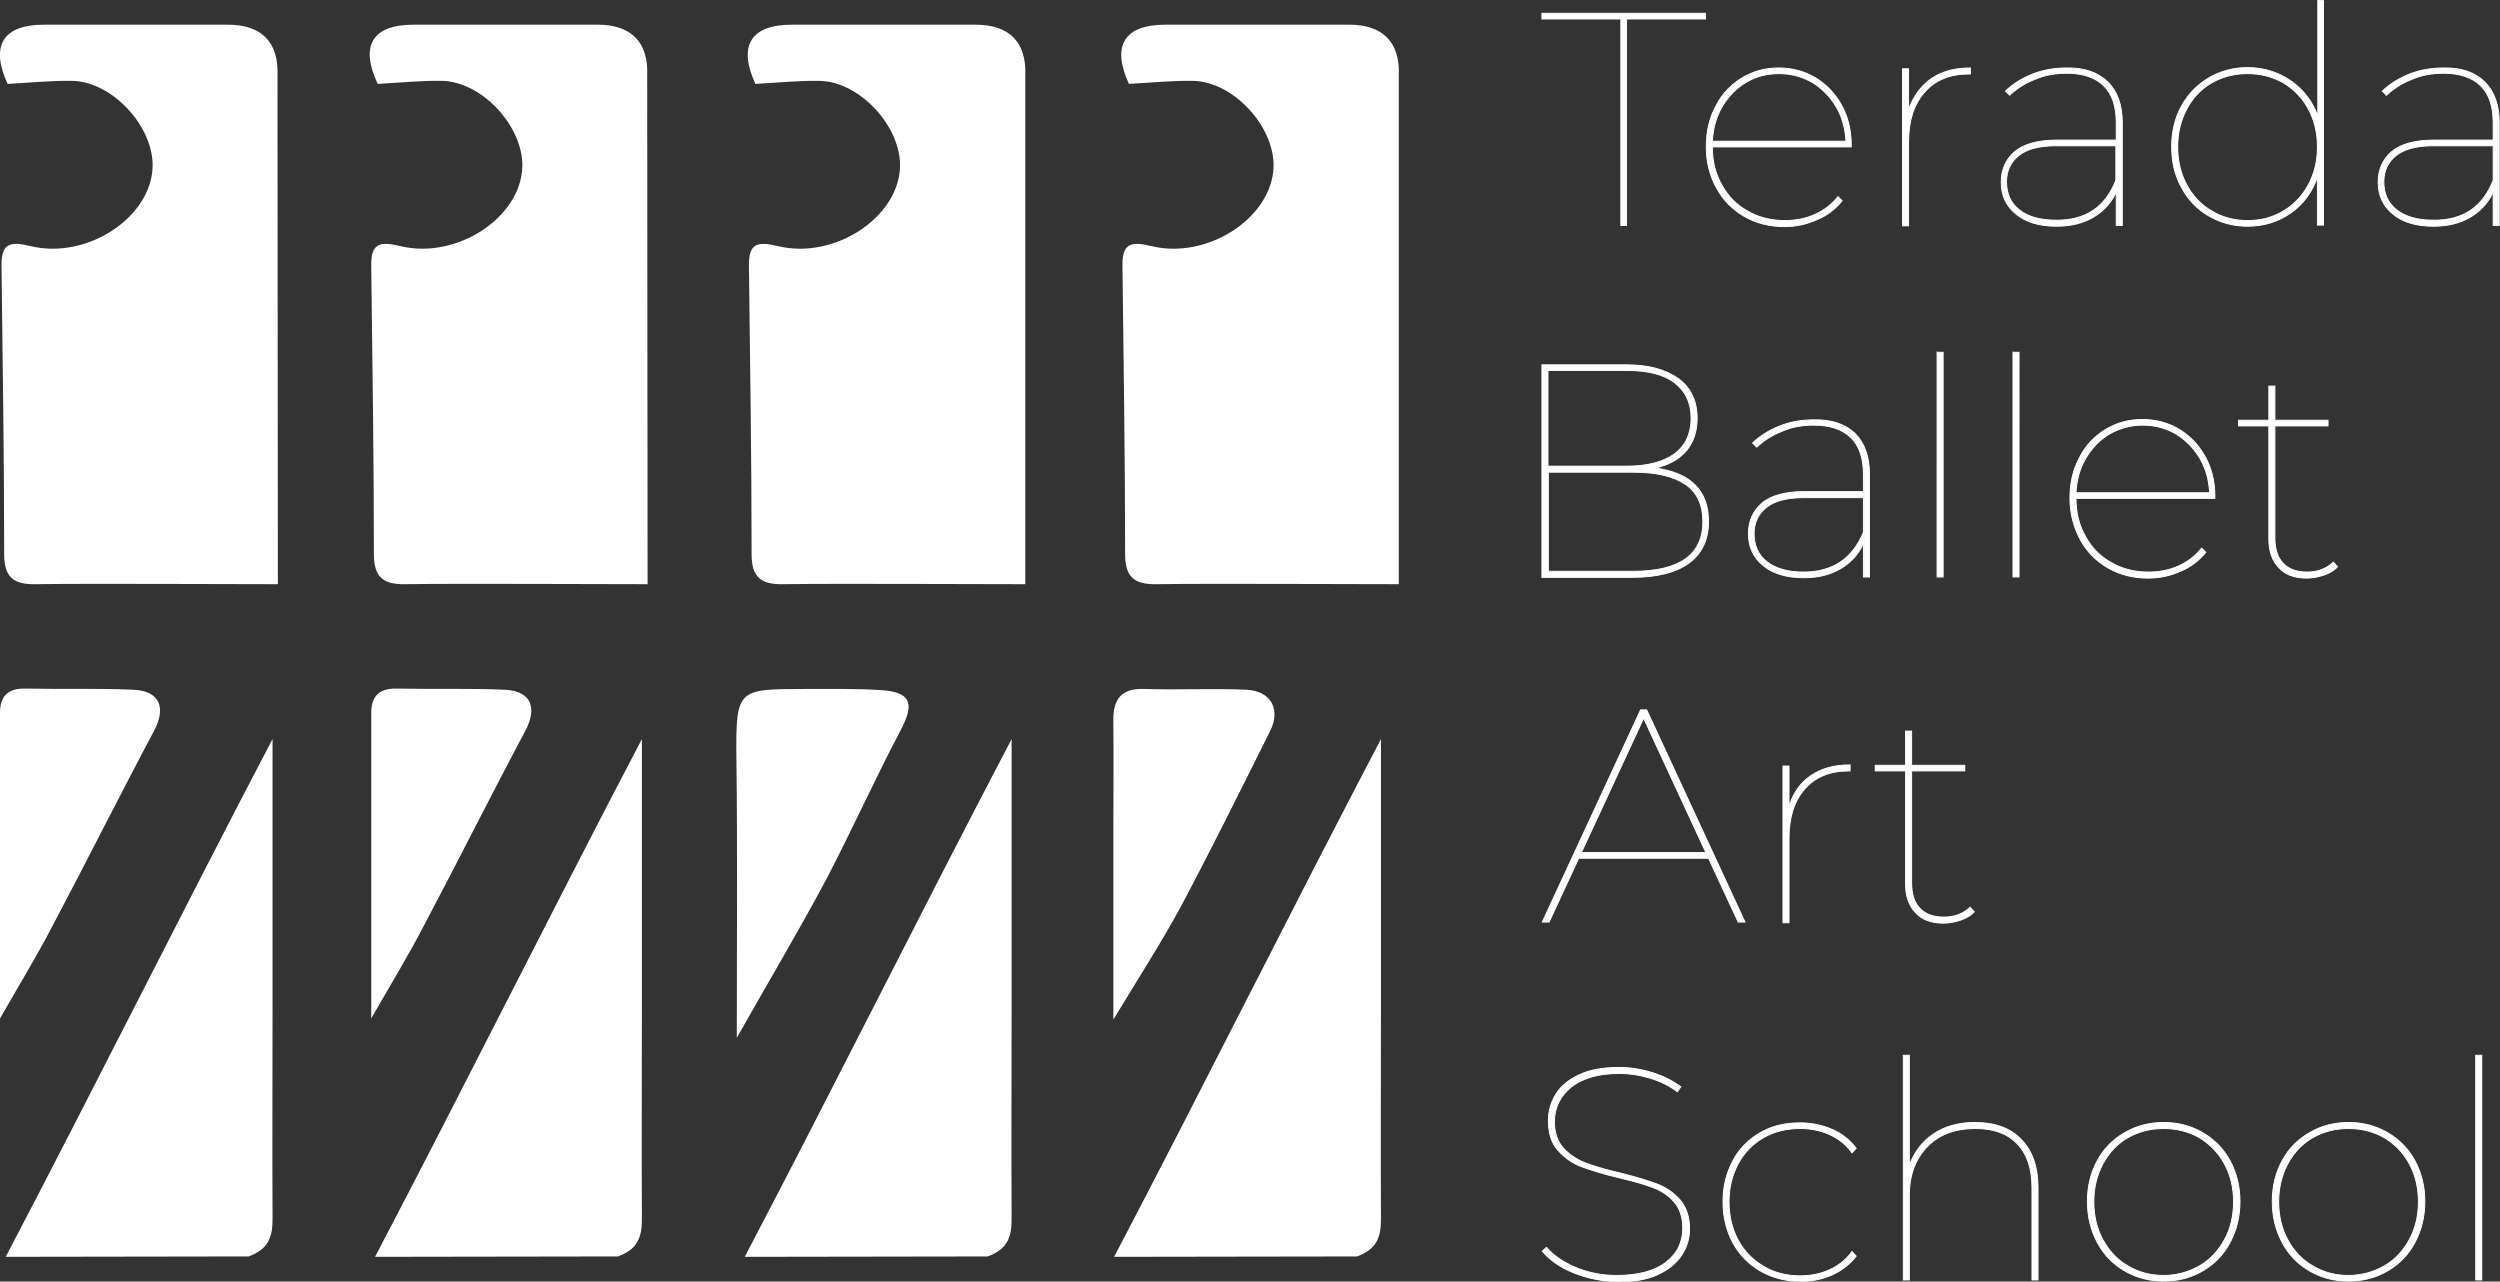 <svg xmlns="http://www.w3.org/2000/svg" viewBox="0 0 658.6 337.6"><rect x="0" y="0" width="658.6" height="337.6" fill="#333333" stroke="none"/><path d="M368.5 153.9c-12.6 0-51.3-.2-63.8 0-5.7.1-8.3-1.7-8.3-7.9 0-25.3-.4-50.6-.7-75.9-.1-5.9 2.1-6.6 7.5-5.3 15 3.7 31.8-7.5 32.3-20.7.4-10.6-10.5-22.6-21.2-22.8-5.6-.1-11.1.5-16.9.8-4.6-10-1.3-15.6 9.6-15.6h48.4c8.8 0 13.5 4.5 13.1 13.5m-98.4 133.9c-12.6 0-51.3-.2-63.8 0-5.7.1-8.3-1.7-8.3-7.9 0-25.3-.4-50.6-.7-75.9-.1-5.9 2.1-6.6 7.5-5.3 15 3.7 31.8-7.5 32.3-20.7.4-10.6-10.5-22.6-21.2-22.8-5.6-.1-11.1.5-16.9.8-4.6-10-1.3-15.6 9.6-15.6H257c8.8 0 13.5 4.5 13.1 13.5m-99.5 133.9c-12.6 0-51.3-.2-63.8 0-5.7.1-8.3-1.7-8.3-7.9 0-25.3-.4-50.6-.7-75.9-.1-5.9 2.1-6.6 7.5-5.3 15 3.7 31.8-7.5 32.3-20.7.4-10.6-10.5-22.6-21.2-22.8-5.6-.1-11.1.5-16.9.8-4.7-10-1.5-15.6 9.5-15.6h48.4c8.8 0 13.5 4.5 13.1 13.5M73.2 153.9c-12.6 0-51.3-.2-63.8 0-5.7.1-8.3-1.7-8.3-7.9 0-25.3-.4-50.6-.7-75.9-.1-5.9 2.1-6.6 7.5-5.3 15 3.7 31.8-7.5 32.3-20.7.4-10.6-10.5-22.6-21.2-22.8-5.6-.1-11.1.5-17 .8-4.6-10-1.3-15.6 9.6-15.6H60c8.8 0 13.5 4.5 13.1 13.5m123.1 311.1c23.4-44.6 46.7-91.4 70.3-136.4v69.6c0 19-.1 38 0 56.9 0 4.9-1.2 7.9-6.3 9.8m33.3.1c23.4-44.6 46.7-91.4 70.3-136.4v69.6c0 19-.1 38 0 56.9 0 4.9-1.2 7.9-6.3 9.8m-258.7.1c23.4-44.6 46.7-91.4 70.3-136.4v69.6c0 19-.1 38 0 56.9 0 4.9-1.2 7.9-6.3 9.8m-161.3.1c23.4-44.6 46.7-91.4 70.3-136.4v69.6c0 19-.1 38 0 56.9 0 4.9-1.2 7.9-6.3 9.8m128.6-57.6c0-25.3.2-49.4-.1-73.4-.2-19 .3-18.4 18.8-18.5 6.4 0 12.8-.1 19.2.3 8 .5 9 3.5 5.3 10.5-6.8 12.9-12.8 26.3-19.6 39.3-7.3 13.7-15.3 27.1-23.6 41.8zm-96.3-5.1v-80.5c0-4.3 2-6.5 6.7-6.4 9.5.2 19-.1 28.4.3 7 .3 8.8 4.7 5.4 11-9 16.9-17.6 34.1-26.6 51.1-4.1 7.9-8.8 15.6-13.9 24.5zm-97.8 0v-80.5c0-4.3 2-6.5 6.7-6.4 9.5.2 19-.1 28.4.3 7 .3 8.8 4.7 5.4 11-9 16.9-17.6 34.1-26.6 51.1-4.1 7.9-8.8 15.6-13.9 24.5zm293.3.3v-49.5c0-9.7.1-19.5 0-29.2-.1-5.6 2-8.6 8.1-8.4 9 .3 18-.2 26.9.2 6.5.3 9.1 5.1 6.4 10.7-7.8 15.6-15.5 31.2-23.7 46.6-5.4 9.9-11.6 19.5-17.7 29.6z" fill="#fff"/><path d="M427 5h-20.8V3.5h43.1V5h-20.8v54.4H427V5zm60.8 33.7h-36.7c0 3.7.8 7.1 2.5 10 1.6 3 3.9 5.3 6.8 6.9 2.9 1.7 6.2 2.5 9.8 2.5 2.8 0 5.5-.5 7.9-1.6 2.5-1.1 4.5-2.7 6.1-4.7l1.1 1.1c-1.8 2.2-4 3.9-6.7 5-2.7 1.2-5.5 1.8-8.5 1.8-3.9 0-7.5-.9-10.6-2.7-3.1-1.8-5.6-4.3-7.3-7.5-1.8-3.2-2.7-6.8-2.7-10.8 0-4 .8-7.6 2.5-10.7 1.6-3.2 3.9-5.6 6.8-7.4 2.9-1.8 6.2-2.7 9.8-2.7 3.6 0 6.8.9 9.7 2.6 2.9 1.8 5.2 4.2 6.9 7.3 1.7 3.1 2.5 6.6 2.5 10.5v.4zm-27.8-17c-2.6 1.5-4.7 3.7-6.3 6.4-1.6 2.7-2.4 5.7-2.6 9.1h35.2c-.2-3.4-1-6.4-2.6-9.1-1.6-2.7-3.7-4.8-6.3-6.4-2.6-1.5-5.5-2.3-8.7-2.3-3.2 0-6.1.7-8.7 2.3zm48.8-1c2.8-1.9 6.2-2.8 10.3-2.8v1.6h-.5c-4.9 0-8.8 1.6-11.6 4.8-2.8 3.2-4.2 7.5-4.2 13v22.2h-1.6V18.1h1.6v10.7c1.3-3.5 3.3-6.2 6-8.1zm46.5.9c2.5 2.5 3.8 6.1 3.8 10.7v27.1h-1.6v-8.8c-1.3 2.8-3.3 5-6 6.6-2.7 1.6-5.9 2.4-9.7 2.4-4.6 0-8.2-1.1-10.7-3.2-2.6-2.1-3.9-4.9-3.9-8.4 0-3.3 1.2-6 3.5-8s6.1-3.1 11.2-3.1h15.6v-4.6c0-4.3-1.1-7.6-3.3-9.7-2.2-2.2-5.5-3.3-9.8-3.3-3 0-5.8.5-8.3 1.6-2.6 1-4.8 2.4-6.7 4.2l-1.1-1.1c2-1.9 4.4-3.4 7.2-4.5s5.8-1.6 8.9-1.6c4.7-.1 8.3 1.2 10.9 3.7zm2.1 25.9v-9.1h-15.7c-4.5 0-7.8.9-9.9 2.6-2.1 1.7-3.2 4-3.2 6.9 0 3.1 1.1 5.6 3.4 7.4 2.3 1.8 5.5 2.7 9.6 2.7 7.8.1 13-3.4 15.8-10.5zM612.1.1v59.2h-1.6V46.7c-1.4 3.9-3.7 7.1-7 9.4-3.3 2.3-7.1 3.5-11.4 3.5-3.7 0-7.1-.9-10.2-2.7-3.1-1.8-5.5-4.3-7.2-7.5-1.8-3.2-2.6-6.8-2.6-10.8 0-4 .9-7.6 2.6-10.7 1.8-3.2 4.2-5.6 7.2-7.4 3.1-1.8 6.5-2.7 10.2-2.7 4.3 0 8 1.2 11.4 3.5 3.3 2.3 5.7 5.4 7.1 9.3V.1h1.5zm-10.6 55.5c2.8-1.6 5-4 6.6-6.9 1.6-3 2.4-6.3 2.4-10s-.8-7.1-2.4-10c-1.6-3-3.8-5.2-6.6-6.9-2.8-1.6-6-2.4-9.4-2.4-3.5 0-6.6.8-9.4 2.4-2.8 1.6-5 3.9-6.6 6.9-1.6 3-2.4 6.3-2.4 10s.8 7.1 2.4 10c1.6 3 3.8 5.3 6.6 6.9 2.8 1.7 6 2.5 9.4 2.5 3.5 0 6.6-.8 9.4-2.5zm53.1-34c2.5 2.5 3.8 6.1 3.8 10.7v27.1h-1.6v-8.8c-1.3 2.8-3.3 5-6 6.6-2.7 1.6-5.9 2.4-9.7 2.4-4.6 0-8.2-1.1-10.7-3.2-2.6-2.1-3.9-4.9-3.9-8.4 0-3.3 1.2-6 3.5-8s6.1-3.1 11.2-3.1h15.6v-4.6c0-4.3-1.1-7.6-3.3-9.7-2.2-2.2-5.5-3.3-9.8-3.3-3 0-5.8.5-8.3 1.6-2.6 1-4.8 2.4-6.7 4.2l-1.1-1.1c2-1.9 4.4-3.4 7.2-4.5s5.8-1.6 8.9-1.6c4.8-.1 8.4 1.2 10.9 3.7zm2.2 25.9v-9.1h-15.7c-4.5 0-7.8.9-9.9 2.6-2.1 1.7-3.2 4-3.2 6.9 0 3.1 1.1 5.6 3.4 7.4 2.3 1.8 5.5 2.7 9.6 2.7 7.8.1 13-3.4 15.8-10.5zm-206.7 89.9c0 4.7-1.7 8.4-5.1 10.9-3.4 2.5-8.4 3.8-15.1 3.8h-23.7v-56h22.1c5.9 0 10.4 1.2 13.8 3.6 3.3 2.4 5 5.9 5 10.5 0 3.5-1 6.4-2.9 8.6-1.9 2.2-4.6 3.7-8.1 4.5 9.4 1.3 14 6 14 14.1zm-42.3-39.8v25.2h20.8c5.4 0 9.5-1.1 12.5-3.2 2.9-2.2 4.4-5.3 4.4-9.4s-1.5-7.2-4.4-9.4c-2.9-2.2-7.1-3.2-12.5-3.2h-20.8zm40.8 39.8c0-4.4-1.5-7.7-4.6-9.8-3.1-2.1-7.6-3.2-13.7-3.2h-22.4v26.1h22.4c12.2 0 18.3-4.4 18.3-13.1zm40.1-23.2c2.5 2.5 3.8 6.1 3.8 10.7V152h-1.6v-8.8c-1.3 2.8-3.3 5-6 6.6-2.7 1.6-5.9 2.4-9.7 2.4-4.6 0-8.2-1.1-10.7-3.2-2.6-2.1-3.9-4.9-3.9-8.4 0-3.3 1.2-6 3.5-8s6.1-3.1 11.2-3.1h15.6V125c0-4.3-1.1-7.6-3.3-9.7-2.2-2.2-5.5-3.3-9.8-3.3-3 0-5.8.5-8.3 1.6-2.6 1-4.8 2.4-6.7 4.2l-1.1-1.1c2-1.9 4.4-3.4 7.2-4.5s5.8-1.6 8.9-1.6c4.7-.1 8.3 1.1 10.9 3.6zm2.2 26v-9.1h-15.7c-4.5 0-7.8.9-9.9 2.6-2.1 1.7-3.2 4-3.2 6.9 0 3.1 1.1 5.6 3.4 7.4 2.3 1.8 5.5 2.7 9.6 2.7 7.7 0 12.9-3.5 15.8-10.5zm19.4-47.4h1.6V152h-1.6V92.8zm20 0h1.6V152h-1.6V92.8zm53.3 38.5h-36.7c0 3.7.8 7.1 2.5 10 1.6 3 3.9 5.3 6.8 6.9 2.9 1.7 6.2 2.5 9.8 2.5 2.8 0 5.5-.5 7.9-1.6 2.5-1.1 4.5-2.7 6.1-4.7l1.1 1.1c-1.8 2.2-4 3.9-6.7 5-2.7 1.2-5.5 1.8-8.5 1.8-3.9 0-7.5-.9-10.6-2.7-3.1-1.8-5.6-4.3-7.3-7.5s-2.7-6.8-2.7-10.8c0-4 .8-7.6 2.5-10.7 1.6-3.2 3.9-5.6 6.8-7.4 2.9-1.8 6.2-2.7 9.8-2.7 3.6 0 6.8.9 9.7 2.6 2.9 1.8 5.2 4.2 6.9 7.3 1.7 3.1 2.5 6.6 2.5 10.5v.4zm-27.8-17c-2.6 1.5-4.7 3.7-6.3 6.4-1.6 2.7-2.4 5.7-2.6 9.1h35.2c-.2-3.4-1-6.4-2.6-9.1-1.6-2.7-3.7-4.8-6.3-6.4-2.6-1.5-5.5-2.3-8.7-2.3-3.2 0-6.1.8-8.7 2.3zm60 35c-.9 1-2.1 1.7-3.6 2.2-1.5.5-3 .8-4.5.8-3.2 0-5.7-.9-7.4-2.8-1.7-1.8-2.6-4.3-2.6-7.4v-29.9h-8v-1.5h8v-9h1.6v9h14v1.5h-14v29.5c0 2.9.7 5.2 2.2 6.7 1.4 1.5 3.5 2.3 6.3 2.3s5.1-.9 6.9-2.6l1.1 1.2zm-165.7 76.8h-34.2l-7.8 16.8h-1.8l25.9-55.9h1.6l25.9 55.9h-1.8l-7.8-16.8zm-.7-1.5L433 189.2l-16.4 35.4h32.8zm27.7-20.3c2.8-1.9 6.2-2.8 10.3-2.8v1.6h-.4c-5 0-8.8 1.6-11.6 4.8-2.8 3.2-4.1 7.5-4.1 13v22.2h-1.6v-41.3h1.6v10.7c1.1-3.7 3.1-6.4 5.8-8.2zm43 35.9c-.9 1-2.1 1.7-3.6 2.2-1.5.5-3 .8-4.5.8-3.2 0-5.7-.9-7.4-2.8-1.7-1.8-2.6-4.3-2.6-7.4v-29.9h-8v-1.5h8v-9h1.6v9h14v1.5h-14v29.5c0 2.9.7 5.2 2.2 6.7 1.4 1.5 3.5 2.3 6.3 2.3s5.1-.9 6.9-2.6l1.1 1.2zm-105.6 95.1c-3.6-1.5-6.3-3.4-8.2-5.7l1.1-1c1.8 2.1 4.4 3.9 7.7 5.3 3.4 1.4 6.9 2.1 10.7 2.1 5.8 0 10.2-1.2 13.1-3.5 3-2.3 4.4-5.3 4.4-9 0-2.9-.8-5.2-2.3-6.9-1.5-1.7-3.4-3-5.7-3.8-2.3-.9-5.3-1.7-9.1-2.6-4.1-1-7.3-2-9.7-2.9-2.4-.9-4.4-2.4-6.1-4.3-1.7-1.9-2.5-4.5-2.5-7.8 0-2.6.7-4.9 2-7 1.3-2.1 3.4-3.8 6.2-5.1 2.8-1.3 6.3-1.9 10.5-1.9 3 0 5.9.5 8.8 1.4 2.9.9 5.3 2.2 7.4 3.7l-.9 1.3c-2.2-1.6-4.6-2.8-7.3-3.6-2.7-.8-5.3-1.2-7.9-1.2-5.6 0-9.8 1.2-12.8 3.6-2.9 2.4-4.4 5.4-4.4 9.1 0 2.9.8 5.2 2.3 6.9 1.5 1.7 3.5 3 5.7 3.9 2.3.9 5.4 1.8 9.3 2.7 4 1 7.3 2 9.7 2.9 2.4.9 4.4 2.3 6.1 4.2 1.6 1.9 2.5 4.4 2.5 7.6 0 2.6-.7 4.9-2.1 7-1.4 2.1-3.5 3.8-6.3 5.1-2.8 1.3-6.4 1.9-10.7 1.9-4.2-.2-8-1-11.5-2.4zm49.2-.5c-3.1-1.8-5.5-4.3-7.2-7.4-1.7-3.2-2.6-6.8-2.6-10.8 0-4 .9-7.6 2.6-10.8 1.7-3.2 4.1-5.6 7.2-7.4 3.1-1.8 6.6-2.6 10.5-2.6 3 0 5.8.6 8.4 1.7 2.6 1.1 4.7 2.8 6.4 5l-1.1 1.2c-1.5-2.1-3.5-3.7-5.9-4.8-2.4-1.1-5-1.6-7.8-1.6-3.6 0-6.8.8-9.6 2.4-2.8 1.6-5.1 3.9-6.7 6.9s-2.4 6.3-2.4 10c0 3.8.8 7.1 2.4 10.1 1.6 2.9 3.8 5.2 6.7 6.9 2.8 1.7 6.1 2.5 9.6 2.5 2.8 0 5.4-.5 7.8-1.6 2.4-1.1 4.4-2.7 5.9-4.8l1.1 1.2c-1.7 2.2-3.8 3.8-6.4 5-2.6 1.1-5.4 1.7-8.4 1.7-3.9-.1-7.4-1-10.5-2.8zm68.8-34.6c2.9 3 4.4 7.2 4.4 12.7v24.3h-1.6v-24.3c0-5.1-1.3-8.9-3.9-11.6-2.6-2.7-6.2-4-11-4-5.4 0-9.6 1.6-12.7 4.8-3.1 3.2-4.7 7.5-4.7 12.7v22.4h-1.6V278h1.6v29c1.3-3.5 3.4-6.3 6.4-8.3 3-2 6.6-3 10.9-3 5.3 0 9.3 1.5 12.2 4.5zm27.2 34.6c-3.1-1.8-5.5-4.3-7.2-7.5-1.7-3.2-2.6-6.8-2.6-10.8 0-4 .9-7.6 2.6-10.7 1.7-3.2 4.1-5.6 7.2-7.4 3.1-1.8 6.5-2.7 10.3-2.7 3.8 0 7.2.9 10.3 2.7 3.1 1.8 5.5 4.3 7.2 7.4 1.7 3.2 2.6 6.7 2.6 10.7 0 4-.9 7.6-2.6 10.8-1.7 3.2-4.1 5.7-7.2 7.5-3.1 1.8-6.5 2.7-10.3 2.7-3.8 0-7.2-.9-10.3-2.7zm19.7-1.3c2.8-1.6 5-4 6.6-6.9s2.4-6.3 2.4-10-.8-7.1-2.4-10-3.8-5.2-6.6-6.9c-2.8-1.6-6-2.4-9.4-2.4-3.5 0-6.6.8-9.4 2.4-2.8 1.6-5 3.9-6.6 6.9s-2.4 6.3-2.4 10 .8 7.1 2.4 10 3.8 5.3 6.6 6.9c2.8 1.7 6 2.5 9.4 2.5 3.4 0 6.6-.9 9.4-2.5zm29 1.3c-3.1-1.8-5.5-4.3-7.2-7.5-1.7-3.2-2.6-6.8-2.6-10.8 0-4 .9-7.6 2.6-10.7 1.7-3.2 4.1-5.6 7.2-7.4 3.1-1.8 6.5-2.7 10.3-2.7 3.8 0 7.2.9 10.3 2.7 3.1 1.8 5.5 4.3 7.2 7.4 1.7 3.2 2.6 6.7 2.6 10.7 0 4-.9 7.6-2.6 10.8-1.7 3.2-4.1 5.7-7.2 7.5-3.1 1.8-6.5 2.7-10.3 2.7-3.8 0-7.2-.9-10.3-2.7zm19.7-1.3c2.8-1.6 5-4 6.6-6.9 1.6-3 2.4-6.3 2.4-10s-.8-7.1-2.4-10c-1.6-3-3.8-5.2-6.6-6.9-2.8-1.6-6-2.4-9.4-2.4-3.5 0-6.6.8-9.4 2.4-2.8 1.6-5 3.9-6.6 6.9-1.6 3-2.4 6.3-2.4 10s.8 7.1 2.4 10c1.6 3 3.8 5.3 6.6 6.9 2.8 1.7 6 2.5 9.4 2.5 3.4 0 6.6-.9 9.4-2.5zm24.1-55.5h1.6v59.2h-1.6V278z" fill="#fff" stroke="#fff" stroke-width=".25" stroke-miterlimit="10"/></svg>
